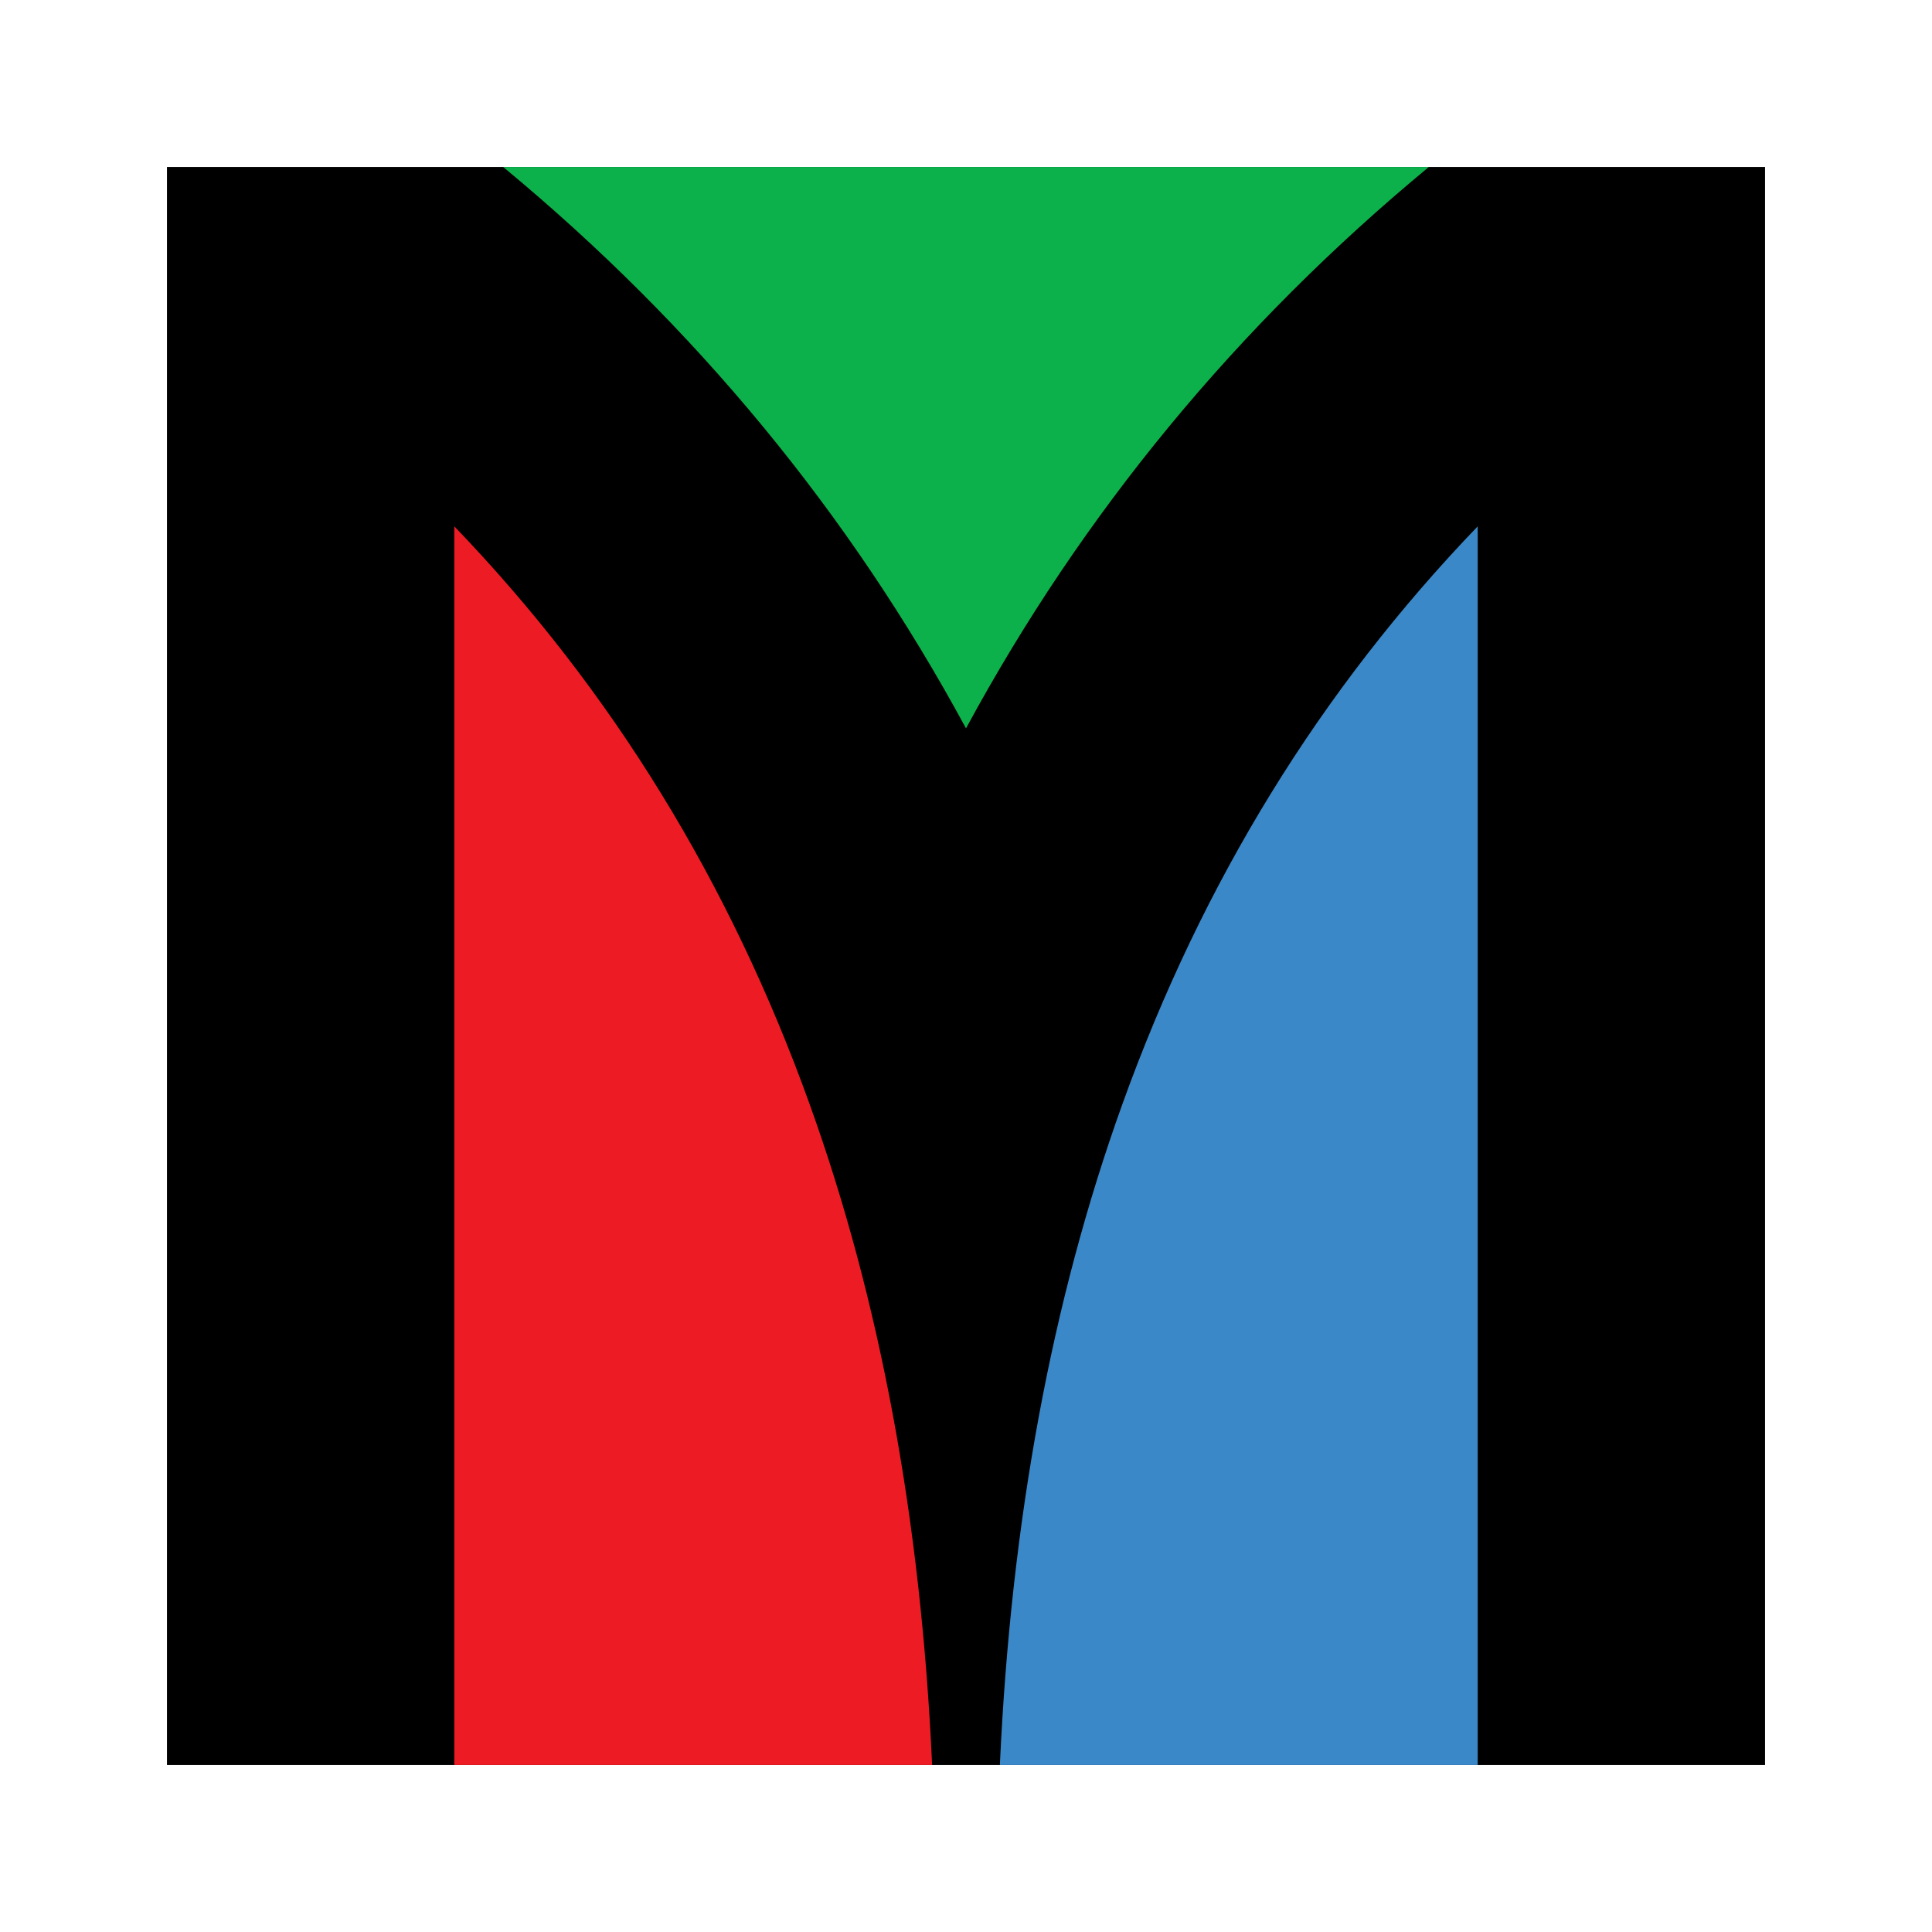 <?xml version="1.0" encoding="utf-8"?>
<!-- Generator: Adobe Illustrator 13.0.0, SVG Export Plug-In . SVG Version: 6.00 Build 14948)  -->
<!DOCTYPE svg PUBLIC "-//W3C//DTD SVG 1.0//EN" "http://www.w3.org/TR/2001/REC-SVG-20010904/DTD/svg10.dtd">
<svg version="1.0" id="Layer_1" xmlns="http://www.w3.org/2000/svg" xmlns:xlink="http://www.w3.org/1999/xlink" x="0px" y="0px"
	 width="192.756px" height="192.756px" viewBox="0 0 192.756 192.756" enable-background="new 0 0 192.756 192.756"
	 xml:space="preserve">
<g>
	<polygon fill-rule="evenodd" clip-rule="evenodd" fill="#FFFFFF" points="0,0 192.756,0 192.756,192.756 0,192.756 0,0 	"/>
	<polygon fill-rule="evenodd" clip-rule="evenodd" points="176.098,176.098 16.659,176.098 16.659,16.659 176.098,16.659 
		176.098,176.098 	"/>
	<path fill-rule="evenodd" clip-rule="evenodd" fill="#3B88C8" d="M111.985,110.146c-7.06,19.611-11.112,41.566-12.228,65.951
		h47.673V52.515C131.737,68.833,119.954,88.002,111.985,110.146L111.985,110.146z"/>
	<path fill-rule="evenodd" clip-rule="evenodd" fill="#0DB14B" d="M50.202,16.659C69.354,32.5,84.756,51.191,96.378,72.667
		C108,51.191,123.4,32.5,142.554,16.659H50.202L50.202,16.659z"/>
	<path fill-rule="evenodd" clip-rule="evenodd" fill="#ED1C24" d="M45.326,52.515v123.583h47.672
		c-1.115-24.385-5.168-46.34-12.228-65.951C72.802,88.002,61.019,68.833,45.326,52.515L45.326,52.515z"/>
</g>
</svg>

